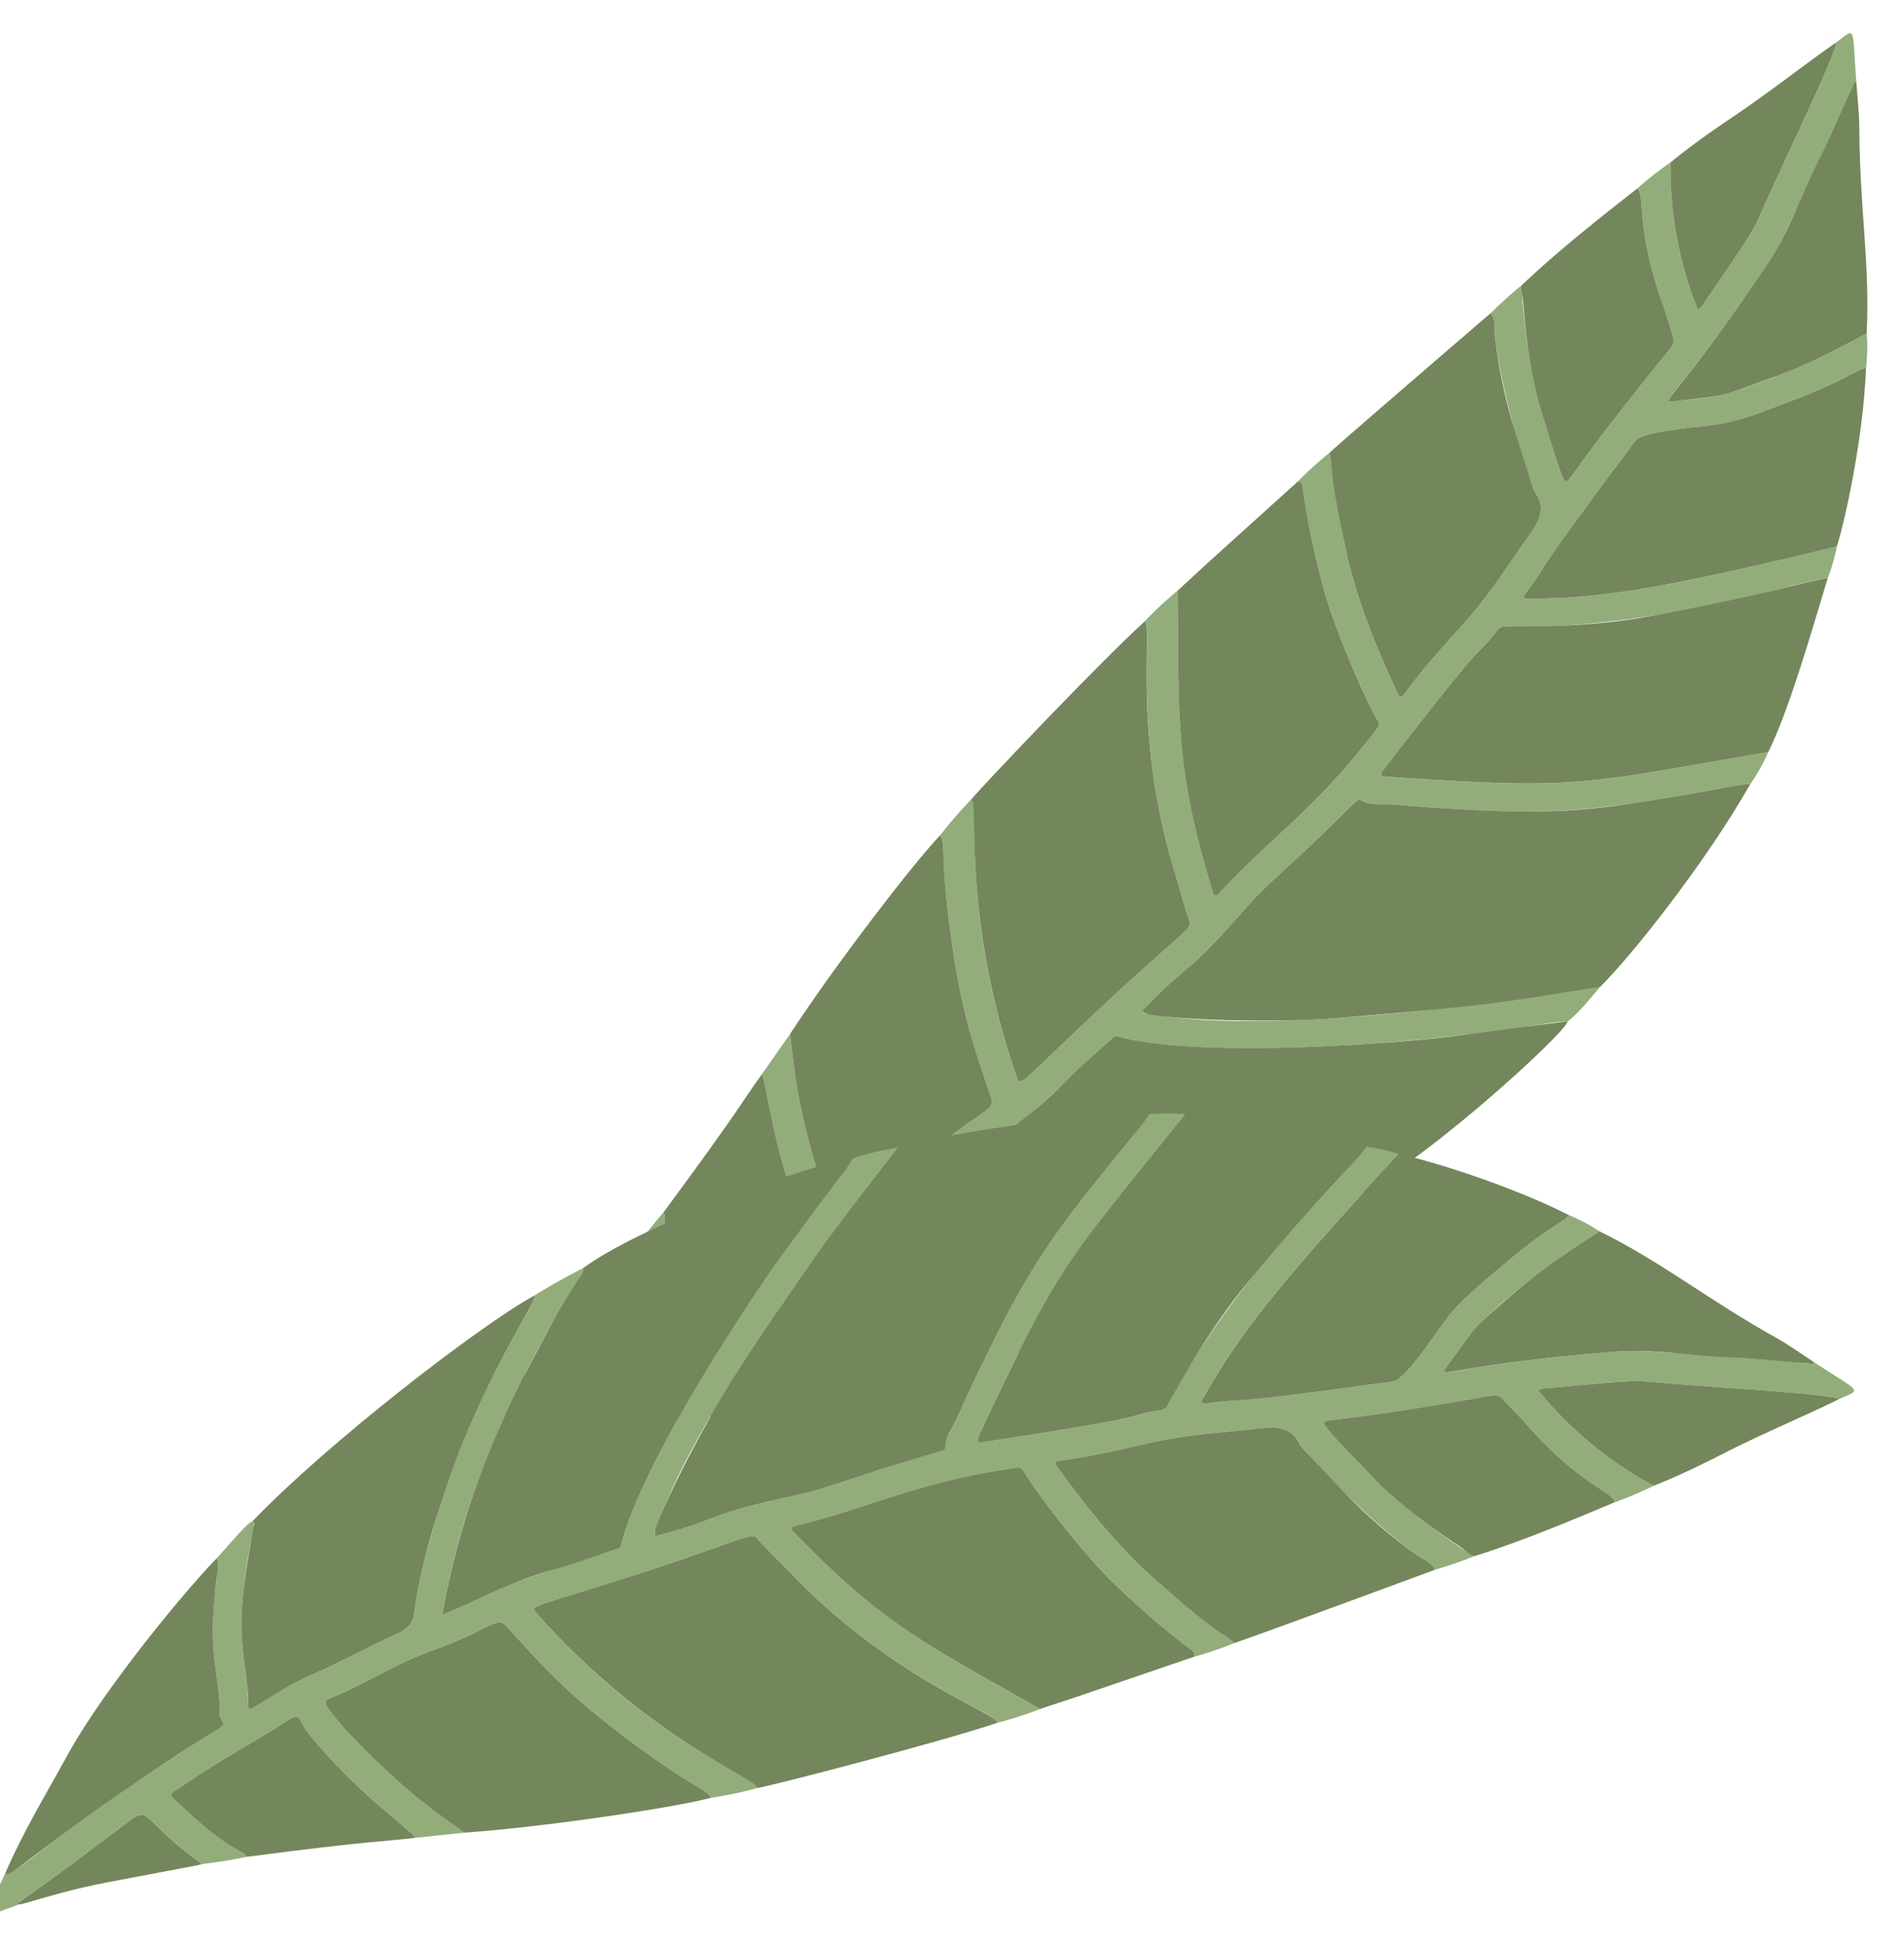 <svg xmlns="http://www.w3.org/2000/svg" viewBox="0 0 661.495 675.58"><defs><clipPath id="a"><path fill="none" d="M94 87H755.495V762.58H94z"/></clipPath><clipPath id="b"><path d="M0 0h628.005v304.2H0z"/></clipPath><clipPath id="c"><path d="M0 304.2h628.005V0H0z"/></clipPath></defs><g transform="translate(-94 -87)" clip-path="url(#a)" style="isolation:isolate"><g transform="rotate(155.99 390.438 279.616)" clip-path="url(#b)"><path d="M557.709 90.173c-4.5 2.618-9.105 5.1-13.882 7.311-.033-.392-.222-.855-.076-1.163 5.372-11.361 7.394-25.849 8.243-30.6.361-2.021-1.482-1.613-3.731-1.488-22.954 1.271-23.815 2.415-45.612 4.085-4.141.317-1.635 2.634-1.8 7.906-.828 26.178-8.326 48.143-7.9 51.259l-14.653 8.8c4.043-13.179 8.035-24.177 11.117-50.381a78.988 78.988 0 0 0 .678-12.8c-.105-2.349-.711-2.727-3.033-2.1-12.845 3.439-25.32 4.044-38.635 8.21-19.571 6.121-24.474 3.515-24.927 8.445-1.872 20.355-2.769 31.587-9.837 56.131-8.613 29.91-11.582 29.789-11.1 34.349a146.554 146.554 0 0 1-14.933 7c-2.146-2.915 19.963-35.184 24.825-94.807.26-3.188.747-2.7-26.508 6.957-45.223 16.031-50.255 15.174-50.41 18.4-.244 5.082-1.264 10.028-1.827 15.048-5.74 51.139-28.23 83.41-26.383 86.443a135.65 135.65 0 0 1-14.689 5.063c17.7-40.345 25.847-56.536 31.37-99.964.085-.671.512-1.549-.2-2.058s-1.494.087-2.164.366c-28.275 11.729-41.908 12.87-72.85 29.7a2.258 2.258 0 0 0-1.322 2.575c1.015 6.645.8 33.366-1.226 47.714a286.036 286.036 0 0 1-7.674 36.005c-.269.979-1.157 2.285.445 3.328a135.2 135.2 0 0 1-14.108 4.625c7.552-29.583 13.252-40.841 12.369-85.985-.032-1.617-.5-2.01-1.983-1.154-9.525 5.509-19.77 9.864-29.877 14.456-11.508 5.226-21.808 12.179-32.562 18.491-5.31 3.117-8.975 6.447-7.513 12.967.055.246-1.762 30.142-9.379 54.754-.8 2.587-2.687 4.966-1.971 8.013-4.492 1.653-9.028 3.21-13.714 4.436.6-.937 10.067-27.275 11.9-45.372.546-5.393 2.97-22.155 1.9-22.952-1.54-1.143-2.37 2.079-52.2 27.347a3.783 3.783 0 0 0-2.324 2.907c-.535 4.3-1.1 8.594-1.451 12.921-2.292 28.185-9.718 35.738-8.265 39.568a122.061 122.061 0 0 1-14.153 3.548 132.937 132.937 0 0 0 12.146-50.673c-1.9.166-2.009 1.016-13.941 8.184-6.933 4.164-13.978 8.27-19.826 13.635-13.81 12.668-46.521 39.969-47.949 43.49-8.66 2.041-7.381 3.148-.781-15.432 1.3.532.476-.031 12.472-10.49 33.521-29.227 33.8-29.789 40.281-33.883 48.9-30.907 56.062-29.387 50.1-31.208-4.5-1.373-8.931-2.967-13.5-4.113-8.6-2.16-32.374-3.1-44.363-2.346l-12.74.785a62.884 62.884 0 0 1 5.1-10.862c4.044 1.08 6.726-1.185 30.149.239 8.849.538 17.72.7 26.483 3.315 7.235 2.157 23.319 7.944 26.9 5.955 53.349-29.684 42.419-25.085 56.272-32.83 1.742-.974 1.6-1.612-.282-2.368-10.493-4.224-14.651-6.411-32.992-11.588-25.933-7.321-69.952-14.6-72.066-15.2a65.515 65.515 0 0 1 7.4-8.808c6.764 2.709 51.194 6.539 96.1 24.43 12.216 4.866 13.713 7.01 15.807 5.908 11.853-6.237.183 1.757 54.742-27.567 3.87-2.08 3.875-2.157-.346-4.389-58.135-30.742-58.433-28.677-122.828-45.181a65.6 65.6 0 0 1 10.18-7.612c4.222 1.858 8.185 1.94 35.521 9.279 28.526 7.658 45.512 15.259 81.029 34.86 3.188 1.759 7.177 2.541 9.415 5.815.571.836.757.674 8.534-2.267 23.177-8.766 32.859-10.972 41.638-15.048 31.731-14.734 28.194-10.2 47.162-17.915.679-.276 1.655-.28 1.77-1.145s-.874-.951-1.422-1.325c-34.5-23.523-107.63-44.64-147.184-55.453 4.946-2.336 9.734-4.952 15.185-6.387 4.615 2.54 18.968 4.4 61.742 19.5 22.431 7.919 64.072 24.213 82.5 38.925a2.4 2.4 0 0 0 2.572.68c31.252-10.8 32.648-11.562 45.8-14.447 5.391-1.183 10.846-2.2 16.362-3.842-20.586-19.176-38.157-30.619-60.437-42.994-8.025-4.457-35.544-17.648-48.049-21.954-1.029-.354-2.331-.536-2.794-1.795 6.215-1.145 12.508-1.977 18.866-2.551.826 2.57 36.909 13.236 76.105 42.89 8.083 6.11 16.283 12.173 23.127 19.443 3.249 3.451 5.679 3.724 9.755 2.821 10.75-2.382 21.786-3.888 32.491-6.471 7.15-1.725 14.654-2.2 22.074-2.933 4.5-.446 1.231-1.047-3.039-9.125C484.814 6.59 450.887.563 489.536 8.329c1.881 4.94 7.787 6.66 19.3 23.463 4.487 6.547 7.421 13.828 12.487 20.093 1.549 1.918-.3 4.677 3.07 4.226 6.43-.86 12.994-1 19.492-1.5 46.311-3.534 69.567-.014 70.382-2.973 13.007 6.915 13.578 7.078 13.693 7.614.137.633.511.337-10.451 3.747a5.189 5.189 0 0 0-2.837-.419c-28.212.74-23.717.244-46.631.465-8.014.077-2.827 3.064-10.337 27.124" fill="#92ad7a"/><path d="M254.753 124.014c3.187 1.759 7.177 2.541 9.414 5.815.576.842.8.657 8.534-2.267 23.415-8.856 32.811-10.949 41.638-15.048 31.807-14.769 27.212-9.8 47.162-17.915.679-.276 1.655-.28 1.77-1.145.29-2.194-35.209-20.552-62.626-30.091-48.634-16.92-47.309-16.114-85.981-26.687-13.77 5.157-50.379 24.044-76.461 43.2 4.315 1.9 7.635 1.792 35.522 9.279 20.713 5.561 36.048 10.037 81.028 34.86" fill="#74865b"/><path d="M374.094 88.719a2.4 2.4 0 0 0 2.572.68c7.117-2.46 14.388-4.624 21.37-7.336 16.824-6.534 29.533-7.591 40.792-10.953-23.524-21.925-48.846-38.155-77.686-51.587-10.138-4.721-20.188-9.718-30.8-13.372-1.031-.355-2.334-.536-2.794-1.796-29.776.318-96 22.883-97.7 25.934 1.48.814 32.8 9.773 39.521 11.9 27.018 8.544 83.205 29.353 104.724 46.53" fill="#74865b"/><path d="M385.949 97.268c-45.028 15.966-50.255 15.163-50.41 18.4-.244 5.081-1.264 10.027-1.828 15.048-5.752 51.252-28.158 83.528-26.383 86.444 20.329-6.73 75.907-29.743 80.3-32.038-1.92-2.608 20.05-36.242 24.826-94.807.263-3.221.377-2.573-26.507 6.957" fill="#74865b"/><path d="M193.446 164.388a3.232 3.232 0 0 0 3.008.238c13.034-6.859-.77 2.269 54.742-27.567 3.87-2.08 3.875-2.157-.346-4.389-58.328-30.847-59.089-28.847-122.827-45.182-11.743 9.695-28.349 29.245-43.477 46.8 3.451 1.382 23.332 3.692 61.68 13.01 17.129 4.159 32.493 10.441 47.22 17.09" fill="#74865b"/><path d="M323.815 120.199c-.716-.516-1.493.089-2.164.366-28 11.616-41.972 12.905-72.85 29.7a2.259 2.259 0 0 0-1.323 2.575c1.014 6.631.8 33.328-1.225 47.714a286.084 286.084 0 0 1-7.674 36.007c-.27.979-1.157 2.285.445 3.328 50.766-16.59 35.451-11.561 53.616-17.666 18.7-42.64 25.932-57.2 31.371-99.965.079-.67.511-1.547-.196-2.059" fill="#74865b"/><path d="M393.7 25.563c15.912 9.18 40.806 26.747 51.945 38.574 3.249 3.45 5.679 3.724 9.755 2.821 10.75-2.382 21.786-3.888 32.491-6.471 7.15-1.725 14.654-2.2 22.074-2.933 2.582-.256 2.766-.674 1.115-2.612-4.223-4.952-7.711-15.886-20.179-29.968-5.41-6.11-11.59-11.553-17.5-17.232-.641-.616-1.812-1.056-1.371-2.214C434.927-.478 367.867-1.379 346.412 1.8c.587 1.83 19.837 7.922 47.289 23.763" fill="#74865b"/><path d="M237.284 158.534c-.031-1.618-.5-2.011-1.983-1.154-9.525 5.504-19.77 9.86-29.877 14.454-11.508 5.223-21.808 12.177-32.562 18.488-5.31 3.117-8.974 6.447-7.513 12.967.163.729-2.27 21.527-2.884 26.108a175.484 175.484 0 0 1-6.494 28.647c-.8 2.587-2.689 4.965-1.972 8.013.274-.064 66.173-19.826 70.916-21.543 2.469-9.669 2.39-4.623 8.431-32.564 3.772-17.448 4.294-35.377 3.938-53.416" fill="#74865b"/><path d="M99.318 199.122c7.016 2.091 23.3 7.953 26.9 5.954 55.8-31.047 41.6-24.628 56.272-32.829 1.741-.974 1.6-1.612-.282-2.368-9.984-4.019-14.614-6.4-32.992-11.588-24.78-6.998-71.169-14.943-72.071-15.198-6.309 7.018-24.077 31.282-34.459 52.474 4.035 1.077 6.572-1.195 30.148.239 8.85.539 17.721.7 26.484 3.316" fill="#74865b"/><path d="M490.093 73.097c-.1-2.35-.711-2.727-3.033-2.106-12.929 3.463-25.174 4-38.635 8.21-19.556 6.118-24.474 3.525-24.927 8.445-1.867 20.31-2.815 31.748-9.837 56.131-8.406 29.19-11.564 29.956-11.096 34.349 11.908-4.8 51.355-26.094 75.733-41.846 3.632-11.843 7.936-23.332 11.122-50.381a78.974 78.974 0 0 0 .678-12.8" fill="#74865b"/><path d="M152.186 225.12c.55-5.418 2.968-22.156 1.898-22.95-1.53-1.141-2.161 1.971-52.202 27.345a3.785 3.785 0 0 0-2.328 2.907c-.534 4.3-1.1 8.594-1.451 12.921-2.289 28.207-9.72 35.727-8.261 39.568 16.26-4.072 34.561-8.746 50.444-14.419 1.093-1.716 1.231-3.775 1.9-5.645 4.42-12.364 8.709-26.966 10-39.727" fill="#74865b"/><path d="M10.816 272.857c-2.116 4.815-3.669 9.878-5.482 14.828 1.058.434 1.376-.416 1.873-.865 24.875-22.444 15.244-13.262 28.52-25.021 7.224-6.4 14.023-13.219 22.36-18.487 49.447-31.252 55.974-29.414 50.097-31.208-16.882-5.153-13.365-4.899-31.617-6.163-16.856-1.167-23.699-.451-38.983.494-10.901 21.577-15.368 40.47-26.767 66.422" fill="#74865b"/><path d="M521.327 51.889c1.576 1.95-.35 4.683 3.071 4.226 4.486-.6 34.367-2.9 57.895-3.174 31.349-.369 31.509.409 31.979-1.3-13.413-7.692-27.777-13.408-41.836-19.753-24.891-11.241-69.93-21.73-82.9-23.555 1.118 2.937 3.773 4.873 5.907 7.094 17.604 18.337 17.755 26.406 25.884 36.462" fill="#74865b"/><path d="M551.995 65.721c.361-2.022-1.486-1.613-3.731-1.488-22.956 1.271-23.812 2.414-45.612 4.081-4.139.317-1.636 2.639-1.8 7.906-.827 26.1-8.318 48.194-7.901 51.262 9.809-5.647 11.665-7.809 50.877-30-.033-.391-.222-.855-.077-1.163 5.345-11.3 7.03-23.806 8.244-30.6" fill="#74865b"/><path d="M84.983 239.062c-18.133 11.4-24.041 14.254-30.92 20.564-13.413 12.305-46.52 39.971-47.949 43.491 11.023-1.979 27.54-6.23 43.155-8.974 8.914-1.568 17.781-3.293 26.42-5.683a132.908 132.908 0 0 0 12.141-50.652 5.854 5.854 0 0 0-2.846 1.254" fill="#74865b"/><path d="M557.709 90.172c3.507-1.452-3.771 1.913 30.328-14.83 20.512-10.07 35.298-12.986 26.641-12.758-28.454.746-22.382.232-46.632.465-8.011.078-2.824 3.054-10.337 27.123" fill="#74865b"/></g><g transform="rotate(143.03 273.9 408.61)" clip-path="url(#c)"><path d="M557.709 214.027c-4.5-2.618-9.105-5.1-13.882-7.311-.033.392-.222.855-.076 1.163 5.372 11.361 7.394 25.849 8.243 30.6.361 2.021-1.482 1.613-3.731 1.488-22.954-1.271-23.815-2.415-45.612-4.085-4.141-.317-1.635-2.634-1.8-7.906-.828-26.178-8.326-48.143-7.9-51.259l-14.653-8.8c4.043 13.179 8.035 24.177 11.117 50.381a78.988 78.988 0 0 1 .678 12.8c-.105 2.349-.711 2.727-3.033 2.1-12.845-3.439-25.32-4.044-38.635-8.21-19.571-6.121-24.474-3.515-24.927-8.445-1.872-20.355-2.769-31.587-9.837-56.131-8.613-29.91-11.582-29.789-11.1-34.349a146.554 146.554 0 0 0-14.933-7c-2.146 2.915 19.963 35.184 24.825 94.807.26 3.188.747 2.7-26.508-6.957-45.223-16.031-50.255-15.174-50.41-18.4-.244-5.082-1.264-10.028-1.827-15.048-5.74-51.139-28.23-83.41-26.383-86.443a135.65 135.65 0 0 0-14.689-5.063c17.7 40.345 25.847 56.536 31.37 99.964.085.671.512 1.549-.2 2.058s-1.494-.087-2.164-.366c-28.275-11.729-41.908-12.87-72.85-29.7a2.258 2.258 0 0 1-1.322-2.575c1.015-6.645.8-33.366-1.226-47.714a286.036 286.036 0 0 0-7.674-36.005c-.269-.979-1.157-2.285.445-3.328a135.2 135.2 0 0 0-14.108-4.625c7.552 29.583 13.252 40.841 12.369 85.985-.032 1.617-.5 2.01-1.983 1.154-9.525-5.509-19.77-9.864-29.877-14.456-11.508-5.226-21.808-12.179-32.562-18.491-5.31-3.117-8.975-6.447-7.513-12.967.055-.246-1.762-30.142-9.379-54.754-.8-2.587-2.687-4.966-1.971-8.013-4.492-1.653-9.028-3.21-13.714-4.436.6.937 10.067 27.275 11.9 45.372.546 5.393 2.97 22.155 1.9 22.952-1.54 1.143-2.37-2.079-52.2-27.347a3.783 3.783 0 0 1-2.324-2.907c-.535-4.3-1.1-8.594-1.451-12.921-2.292-28.185-9.718-35.738-8.265-39.568a122.061 122.061 0 0 0-14.148-3.531A132.937 132.937 0 0 1 87.83 66.392c-1.9-.166-2.009-1.016-13.941-8.184-6.933-4.164-13.978-8.27-19.826-13.635C40.253 31.9 7.542 4.6 6.115 1.083c-8.66-2.041-7.381-3.148-.781 15.432 1.3-.532.476.031 12.472 10.49 33.521 29.227 33.8 29.789 40.281 33.883 48.9 30.907 56.062 29.387 50.1 31.208-4.5 1.373-8.931 2.967-13.5 4.113-8.6 2.16-32.374 3.1-44.363 2.346l-12.74-.785a62.884 62.884 0 0 0 5.1 10.862c4.044-1.08 6.726 1.185 30.149-.239 8.849-.538 17.72-.7 26.483-3.315 7.235-2.157 23.319-7.944 26.9-5.955 53.349 29.684 42.419 25.085 56.272 32.83 1.742.974 1.6 1.612-.282 2.368-10.493 4.224-14.651 6.411-32.992 11.588-25.933 7.321-69.952 14.6-72.066 15.2a65.515 65.515 0 0 0 7.4 8.808c6.764-2.709 51.194-6.539 96.1-24.43 12.216-4.866 13.713-7.01 15.807-5.908 11.853 6.237.183-1.757 54.742 27.567 3.87 2.08 3.875 2.157-.346 4.389-58.135 30.742-58.433 28.677-122.828 45.181a65.6 65.6 0 0 0 10.18 7.612c4.222-1.858 8.185-1.94 35.521-9.279 28.526-7.658 45.512-15.259 81.029-34.86 3.188-1.759 7.177-2.541 9.415-5.815.571-.836.757-.674 8.534 2.267 23.177 8.766 32.859 10.972 41.638 15.048 31.731 14.734 28.194 10.2 47.162 17.915.679.276 1.655.28 1.77 1.145s-.874.951-1.422 1.325c-34.5 23.523-107.63 44.64-147.184 55.453 4.946 2.336 9.734 4.952 15.185 6.387 4.615-2.54 18.968-4.4 61.742-19.5 22.431-7.919 64.072-24.213 82.5-38.925a2.4 2.4 0 0 1 2.572-.68c31.252 10.8 32.648 11.562 45.8 14.447 5.391 1.183 10.846 2.2 16.362 3.842-20.588 19.188-38.159 30.631-60.439 43.005-8.025 4.457-35.544 17.648-48.049 21.954-1.029.354-2.331.536-2.794 1.795 6.216 1.146 12.509 1.978 18.867 2.552.826-2.57 36.909-13.236 76.105-42.89 8.079-6.112 16.281-12.174 23.127-19.443 3.249-3.451 5.679-3.724 9.755-2.821 10.75 2.382 21.786 3.888 32.491 6.471 7.15 1.725 14.654 2.2 22.074 2.933 4.5.446 1.231 1.047-3.039 9.125-22.111 41.839-56.038 47.866-17.389 40.1 1.881-4.94 7.787-6.66 19.3-23.463 4.487-6.547 7.421-13.828 12.487-20.093 1.549-1.918-.3-4.677 3.07-4.226 6.43.86 12.994 1 19.492 1.5 46.311 3.534 69.567.014 70.382 2.973 13.007-6.915 13.578-7.078 13.693-7.614.137-.633.511-.337-10.451-3.747a5.189 5.189 0 0 1-2.837.419c-28.212-.74-23.717-.244-46.631-.465-8.014-.077-2.827-3.064-10.337-27.124" fill="#92ad7a"/><path d="M254.753 180.186c3.187-1.759 7.177-2.541 9.414-5.815.576-.842.8-.657 8.534 2.267 23.415 8.856 32.811 10.949 41.638 15.048 31.807 14.769 27.212 9.8 47.162 17.915.679.276 1.655.28 1.77 1.145.29 2.194-35.209 20.552-62.626 30.091-48.633 16.92-47.309 16.115-85.98 26.688-13.771-5.157-50.38-24.045-76.462-43.2 4.315-1.9 7.635-1.792 35.522-9.279 20.713-5.561 36.048-10.037 81.028-34.86" fill="#74865b"/><path d="M374.094 215.481a2.4 2.4 0 0 1 2.572-.68c7.117 2.46 14.388 4.624 21.37 7.336 16.824 6.534 29.533 7.591 40.792 10.953-23.523 21.924-48.846 38.156-77.686 51.587-10.138 4.721-20.188 9.718-30.8 13.372-1.029.354-2.331.536-2.794 1.8-29.776-.322-96-22.886-97.7-25.938 1.48-.814 32.8-9.773 39.521-11.9 27.019-8.544 83.206-29.356 104.725-46.53" fill="#74865b"/><path d="M385.949 206.928c-45.028-15.962-50.255-15.159-50.41-18.4-.244-5.081-1.264-10.027-1.828-15.048-5.752-51.246-28.158-83.523-26.383-86.44 20.329 6.73 75.907 29.743 80.3 32.038-1.92 2.608 20.05 36.242 24.826 94.807.263 3.221.377 2.573-26.507-6.957" fill="#74865b"/><path d="M193.446 139.815a3.232 3.232 0 0 1 3.008-.238c13.034 6.859-.77-2.269 54.742 27.567 3.87 2.08 3.875 2.157-.346 4.389-58.329 30.845-59.09 28.846-122.828 45.181-11.742-9.696-28.348-29.246-43.476-46.798 3.451-1.382 23.332-3.692 61.68-13.01 17.129-4.162 32.493-10.444 47.22-17.091" fill="#74865b"/><path d="M323.815 184c-.716.516-1.493-.089-2.164-.366-28-11.616-41.972-12.905-72.85-29.7a2.259 2.259 0 0 1-1.323-2.575c1.014-6.631.8-33.328-1.225-47.714a286.084 286.084 0 0 0-7.674-36.005c-.27-.98-1.157-2.285.445-3.328 50.766 16.59 35.451 11.56 53.616 17.665 18.7 42.64 25.932 57.2 31.371 99.965.085.671.512 1.548-.2 2.058" fill="#74865b"/><path d="M393.7 278.637c15.912-9.18 40.806-26.747 51.945-38.574 3.249-3.45 5.679-3.724 9.755-2.821 10.75 2.382 21.786 3.888 32.491 6.471 7.15 1.725 14.654 2.2 22.074 2.933 2.582.256 2.766.674 1.115 2.612-4.223 4.952-7.711 15.886-20.179 29.968-5.41 6.11-11.59 11.553-17.5 17.232-.641.616-1.812 1.056-1.371 2.214-37.103 6.006-104.163 6.907-125.618 3.729.587-1.826 19.837-7.918 47.289-23.759" fill="#74865b"/><path d="M237.284 145.671c-.031 1.618-.5 2.011-1.983 1.154-9.525-5.509-19.77-9.864-29.877-14.456-11.508-5.225-21.808-12.179-32.562-18.491-5.31-3.117-8.974-6.447-7.513-12.967.163-.729-2.27-21.527-2.884-26.108a175.484 175.484 0 0 0-6.494-28.646c-.801-2.587-2.689-4.965-1.971-8.013.274.064 66.172 19.826 70.916 21.543 2.469 9.669 2.39 4.623 8.431 32.564 3.772 17.447 4.291 35.375 3.938 53.42" fill="#74865b"/><path d="M99.318 105.079c7.016-2.091 23.3-7.953 26.9-5.954 55.8 31.047 41.6 24.628 56.272 32.829 1.741.974 1.6 1.612-.282 2.368-9.984 4.019-14.614 6.4-32.992 11.588-24.775 6.994-71.163 14.942-72.066 15.2-6.314-7.02-24.082-31.284-34.464-52.477 4.035-1.077 6.572 1.195 30.148-.239 8.85-.539 17.721-.7 26.484-3.316" fill="#74865b"/><path d="M490.093 231.103c-.1 2.35-.711 2.727-3.033 2.106-12.929-3.463-25.174-4-38.635-8.21-19.556-6.118-24.474-3.525-24.928-8.445-1.867-20.31-2.815-31.748-9.837-56.131-8.405-29.189-11.563-29.956-11.095-34.349 11.908 4.805 51.355 26.094 75.733 41.847 3.632 11.842 7.935 23.331 11.122 50.381a78.974 78.974 0 0 1 .678 12.8" fill="#74865b"/><path d="M152.186 79.08c.549 5.417 2.969 22.156 1.9 22.952-1.532 1.14-2.163-1.973-52.204-27.343a3.785 3.785 0 0 1-2.328-2.911c-.534-4.3-1.1-8.594-1.451-12.921-2.289-28.207-9.72-35.722-8.261-39.568 16.26 4.072 34.562 8.746 50.444 14.419 1.093 1.716 1.231 3.775 1.9 5.645 4.42 12.364 8.709 26.966 10 39.727" fill="#74865b"/><path d="M10.816 31.343C8.7 26.528 7.147 21.464 5.334 16.515c1.058-.434 1.376.416 1.873.865 24.875 22.444 15.244 13.262 28.52 25.021 7.224 6.4 14.023 13.219 22.36 18.487 49.447 31.252 55.974 29.415 50.097 31.207-16.882 5.152-13.365 4.9-31.617 6.163-16.857 1.166-23.7.451-38.983-.489-10.901-21.58-15.368-40.474-26.767-66.426" fill="#74865b"/><path d="M521.327 252.311c1.576-1.95-.35-4.683 3.071-4.226 4.486.6 34.367 2.9 57.895 3.174 31.349.369 31.509-.409 31.979 1.3-13.413 7.692-27.777 13.405-41.836 19.753-24.891 11.241-69.93 21.73-82.9 23.555 1.118-2.933 3.773-4.873 5.907-7.094 17.604-18.339 17.755-26.406 25.884-36.462" fill="#74865b"/><path d="M551.995 238.48c.361 2.021-1.486 1.612-3.731 1.488-22.956-1.271-23.812-2.414-45.612-4.085-4.139-.317-1.636-2.639-1.8-7.906-.827-26.096-8.318-48.195-7.901-51.259 9.809 5.647 11.665 7.809 50.877 30-.033.391-.222.855-.077 1.163 5.345 11.3 7.03 23.806 8.244 30.6" fill="#74865b"/><path d="M84.983 65.138C66.851 53.735 60.942 50.883 54.064 44.573 40.65 32.268 7.543 4.603 6.114 1.083c11.023 1.979 27.54 6.23 43.155 8.974 8.914 1.568 17.781 3.293 26.42 5.683A132.908 132.908 0 0 1 87.83 66.392a5.854 5.854 0 0 1-2.846-1.254" fill="#74865b"/><path d="M557.709 214.027c3.507 1.452-3.771-1.913 30.328 14.83 20.512 10.07 35.298 12.987 26.641 12.759-28.454-.746-22.381-.231-46.631-.465-8.012-.077-2.825-3.054-10.338-27.124" fill="#74865b"/></g></g></svg>